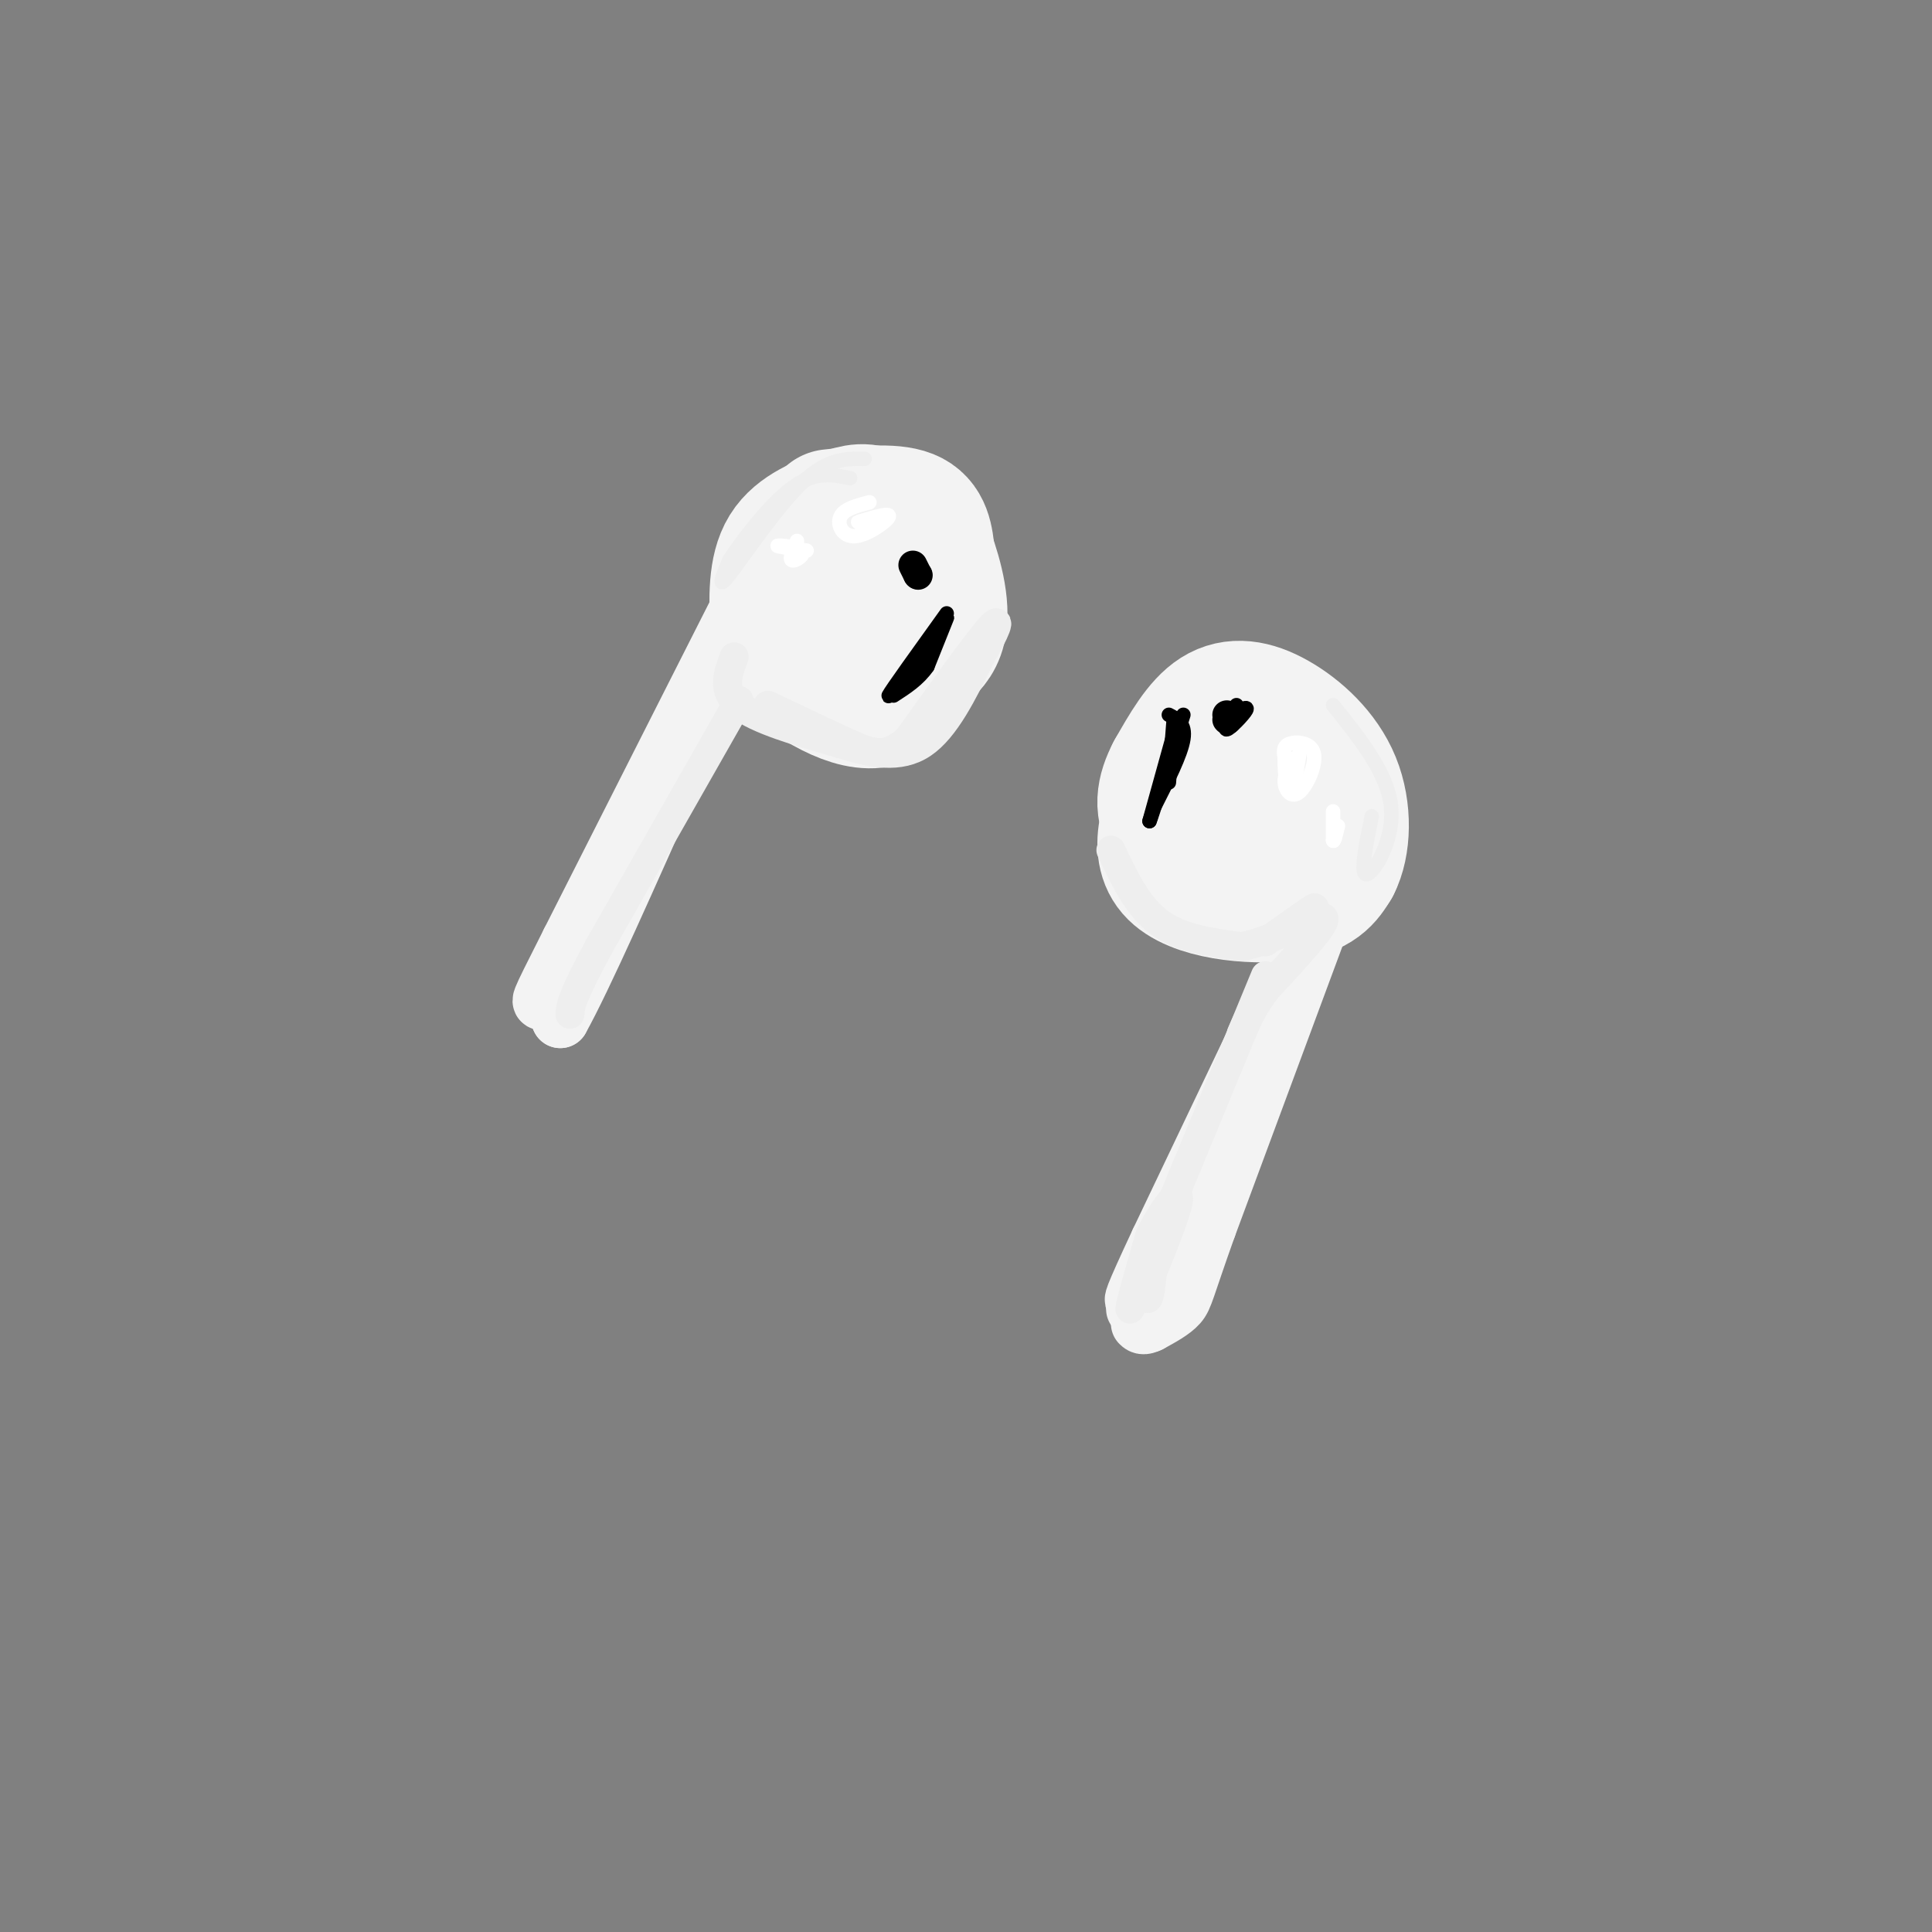<svg viewBox='0 0 400 400' version='1.1' xmlns='http://www.w3.org/2000/svg' xmlns:xlink='http://www.w3.org/1999/xlink'><rect x="0" y="0" width="400" height="400" fill="#808080" stroke="none"/><g fill='none' stroke='rgb(0,0,0)' stroke-width='3' stroke-linecap='round' stroke-linejoin='round'><path d='M176,128c0.000,0.000 0.100,0.100 0.1,0.1'/></g>
<g fill='none' stroke='rgb(243,243,243)' stroke-width='28' stroke-linecap='round' stroke-linejoin='round'><path d='M178,116c-3.595,-0.482 -7.190,-0.964 -10,3c-2.810,3.964 -4.833,12.375 -2,16c2.833,3.625 10.524,2.464 15,1c4.476,-1.464 5.738,-3.232 7,-5'/><path d='M188,131c1.937,-3.354 3.279,-9.238 2,-14c-1.279,-4.762 -5.178,-8.400 -8,-10c-2.822,-1.600 -4.568,-1.162 -8,0c-3.432,1.162 -8.552,3.046 -11,7c-2.448,3.954 -2.224,9.977 -2,16'/><path d='M161,130c0.118,3.949 1.413,5.821 4,8c2.587,2.179 6.466,4.663 10,6c3.534,1.337 6.724,1.525 9,0c2.276,-1.525 3.638,-4.762 5,-8'/><path d='M255,156c-2.839,0.685 -5.679,1.369 -9,6c-3.321,4.631 -7.125,13.208 -3,18c4.125,4.792 16.179,5.798 23,5c6.821,-0.798 8.411,-3.399 10,-6'/><path d='M276,179c2.112,-4.045 2.391,-11.156 0,-17c-2.391,-5.844 -7.451,-10.419 -12,-13c-4.549,-2.581 -8.585,-3.166 -12,-1c-3.415,2.166 -6.207,7.083 -9,12'/><path d='M243,160c-2.067,3.911 -2.733,7.689 0,11c2.733,3.311 8.867,6.156 15,9'/><path d='M172,107c6.333,-0.667 12.667,-1.333 16,0c3.333,1.333 3.667,4.667 4,8'/><path d='M192,115c1.600,4.444 3.600,11.556 2,16c-1.600,4.444 -6.800,6.222 -12,8'/><path d='M182,139c-2.000,1.333 -1.000,0.667 0,0'/></g>
<g fill='none' stroke='rgb(243,243,243)' stroke-width='12' stroke-linecap='round' stroke-linejoin='round'><path d='M158,116c0.000,0.000 -40.000,79.000 -40,79'/><path d='M118,195c-7.467,14.778 -6.133,12.222 -5,12c1.133,-0.222 2.067,1.889 3,4'/><path d='M116,211c4.500,-8.000 14.250,-30.000 24,-52'/><path d='M140,159c5.167,-10.833 6.083,-11.917 7,-13'/><path d='M271,192c0.000,0.000 -31.000,65.000 -31,65'/><path d='M240,257c-6.000,12.833 -5.500,12.417 -5,12'/><path d='M235,271c5.333,-4.750 10.667,-9.500 14,-16c3.333,-6.500 4.667,-14.750 6,-23'/><path d='M255,232c3.833,-10.500 10.417,-25.250 17,-40'/><path d='M273,192c0.000,0.000 -23.000,62.000 -23,62'/><path d='M250,254c-4.644,13.022 -4.756,14.578 -6,16c-1.244,1.422 -3.622,2.711 -6,4'/><path d='M238,274c-1.333,0.667 -1.667,0.333 -2,0'/></g>
<g fill='none' stroke='rgb(238,238,238)' stroke-width='6' stroke-linecap='round' stroke-linejoin='round'><path d='M153,145c0.000,0.000 -29.000,51.000 -29,51'/><path d='M124,196c-5.833,10.833 -5.917,12.417 -6,14'/><path d='M152,136c-1.333,3.500 -2.667,7.000 1,10c3.667,3.000 12.333,5.500 21,8'/><path d='M174,154c6.511,2.044 12.289,3.156 17,0c4.711,-3.156 8.356,-10.578 12,-18'/><path d='M203,136c3.067,-5.156 4.733,-9.044 2,-6c-2.733,3.044 -9.867,13.022 -17,23'/><path d='M188,153c-4.556,4.156 -7.444,3.044 -12,1c-4.556,-2.044 -10.778,-5.022 -17,-8'/><path d='M230,176c2.750,5.833 5.500,11.667 10,15c4.500,3.333 10.750,4.167 17,5'/><path d='M257,196c6.956,-1.222 15.844,-6.778 17,-6c1.156,0.778 -5.422,7.889 -12,15'/><path d='M262,205c-2.833,4.000 -3.917,6.500 -5,9'/><path d='M262,202c0.000,0.000 -19.000,46.000 -19,46'/><path d='M243,248c-5.133,12.933 -8.467,22.267 -9,23c-0.533,0.733 1.733,-7.133 4,-15'/><path d='M238,256c2.222,-4.867 5.778,-9.533 6,-8c0.222,1.533 -2.889,9.267 -6,17'/><path d='M238,265c-0.978,3.800 -0.422,4.800 0,3c0.422,-1.800 0.711,-6.400 1,-11'/><path d='M267,192c2.917,-2.250 5.833,-4.500 5,-4c-0.833,0.500 -5.417,3.750 -10,7'/></g>
<g fill='none' stroke='rgb(0,0,0)' stroke-width='3' stroke-linecap='round' stroke-linejoin='round'><path d='M196,127c-5.750,8.000 -11.500,16.000 -12,17c-0.500,1.000 4.250,-5.000 9,-11'/><path d='M193,133c2.244,-3.267 3.356,-5.933 3,-5c-0.356,0.933 -2.178,5.467 -4,10'/><path d='M192,138c-1.833,2.667 -4.417,4.333 -7,6'/><path d='M243,152c0.000,0.000 -5.000,18.000 -5,18'/><path d='M238,170c0.333,-0.667 3.667,-11.333 7,-22'/><path d='M242,148c1.750,0.917 3.500,1.833 3,5c-0.500,3.167 -3.250,8.583 -6,14'/><path d='M243,149c0.000,0.000 -1.000,13.000 -1,13'/><path d='M256,146c-1.356,2.578 -2.711,5.156 -2,5c0.711,-0.156 3.489,-3.044 4,-4c0.511,-0.956 -1.244,0.022 -3,1'/><path d='M255,148c-0.500,0.333 -0.250,0.667 0,1'/></g>
<g fill='none' stroke='rgb(0,0,0)' stroke-width='6' stroke-linecap='round' stroke-linejoin='round'><path d='M190,119c0.000,0.000 0.100,0.100 0.1,0.1'/><path d='M254,149c0.000,0.000 0.100,0.100 0.1,0.1'/><path d='M254,148c0.000,0.000 0.100,0.100 0.1,0.1'/><path d='M189,117c0.000,0.000 1.000,2.000 1,2'/></g>
<g fill='none' stroke='rgb(238,238,238)' stroke-width='3' stroke-linecap='round' stroke-linejoin='round'><path d='M179,95c-3.822,-0.067 -7.644,-0.133 -13,5c-5.356,5.133 -12.244,15.467 -15,19c-2.756,3.533 -1.378,0.267 0,-3'/><path d='M151,116c2.356,-3.711 8.244,-11.489 13,-15c4.756,-3.511 8.378,-2.756 12,-2'/><path d='M276,146c5.644,7.044 11.289,14.089 12,21c0.711,6.911 -3.511,13.689 -5,14c-1.489,0.311 -0.244,-5.844 1,-12'/></g>
<g fill='none' stroke='rgb(255,255,255)' stroke-width='3' stroke-linecap='round' stroke-linejoin='round'><path d='M180,104c-2.631,0.690 -5.262,1.381 -6,3c-0.738,1.619 0.417,4.167 3,4c2.583,-0.167 6.595,-3.048 7,-4c0.405,-0.952 -2.798,0.024 -6,1'/><path d='M178,108c-0.833,0.167 0.083,0.083 1,0'/><path d='M165,112c-0.833,1.881 -1.667,3.762 -1,4c0.667,0.238 2.833,-1.167 2,-2c-0.833,-0.833 -4.667,-1.095 -5,-1c-0.333,0.095 2.833,0.548 6,1'/><path d='M268,157c-1.056,1.665 -2.112,3.330 -2,5c0.112,1.670 1.391,3.344 3,2c1.609,-1.344 3.549,-5.708 3,-8c-0.549,-2.292 -3.585,-2.512 -5,-2c-1.415,0.512 -1.207,1.756 -1,3'/><path d='M266,157c-0.060,2.310 0.292,6.583 1,6c0.708,-0.583 1.774,-6.024 2,-7c0.226,-0.976 -0.387,2.512 -1,6'/><path d='M276,168c0.000,0.000 0.000,6.000 0,6'/><path d='M276,174c0.167,0.500 0.583,-1.250 1,-3'/></g>
</svg>